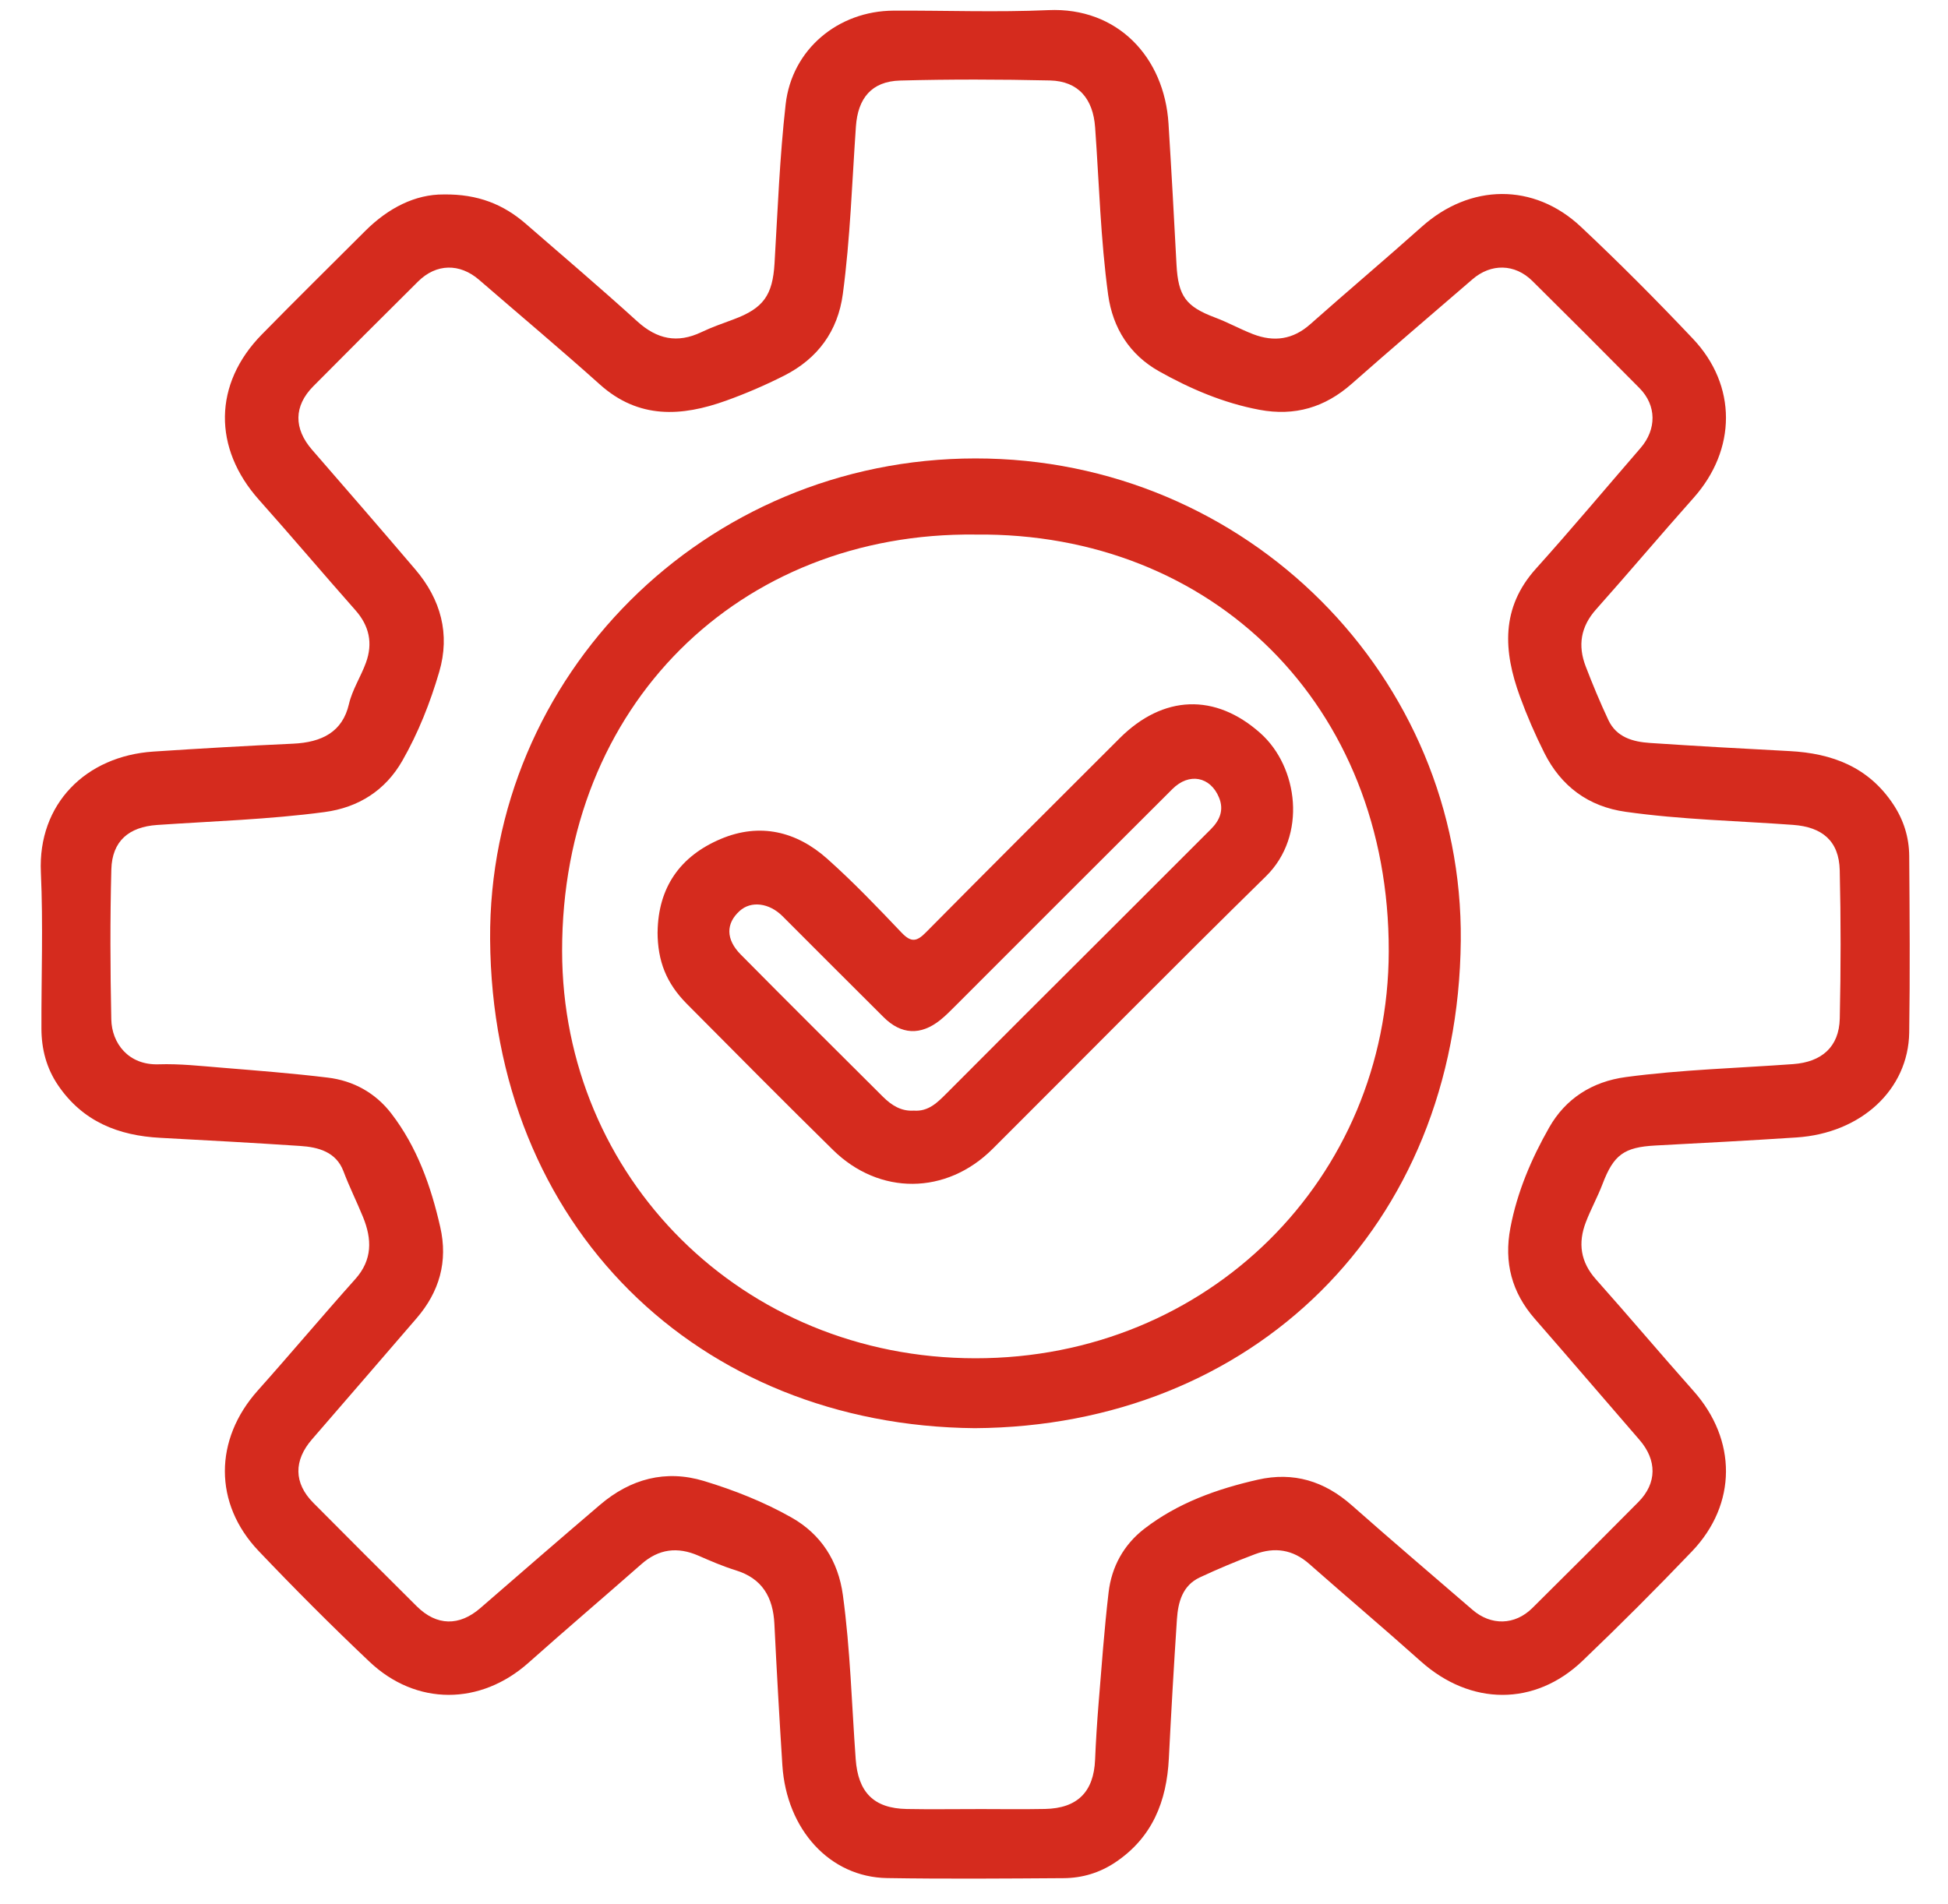 <svg width="45" height="44" viewBox="0 0 45 44" fill="none" xmlns="http://www.w3.org/2000/svg">
<g clip-path="url(#clip0_334_9019)">
<path d="M10.249 4.493C11.046 4.481 11.636 4.727 12.149 5.173C13.01 5.921 13.879 6.66 14.723 7.427C15.178 7.838 15.645 7.939 16.201 7.675C16.443 7.559 16.7 7.471 16.951 7.377C17.636 7.122 17.848 6.82 17.892 6.089C17.965 4.862 18.011 3.631 18.149 2.41C18.293 1.14 19.361 0.253 20.64 0.246C21.833 0.24 23.027 0.287 24.218 0.234C25.815 0.163 26.896 1.321 26.993 2.852C27.061 3.938 27.121 5.027 27.178 6.114C27.217 6.843 27.395 7.083 28.067 7.336C28.367 7.448 28.649 7.606 28.947 7.721C29.428 7.906 29.867 7.848 30.268 7.491C31.121 6.734 31.993 5.999 32.844 5.239C33.958 4.243 35.432 4.217 36.521 5.241C37.409 6.075 38.269 6.94 39.106 7.825C40.132 8.908 40.114 10.39 39.123 11.503C38.364 12.355 37.63 13.227 36.871 14.079C36.514 14.479 36.445 14.915 36.631 15.398C36.791 15.816 36.964 16.23 37.154 16.636C37.341 17.035 37.721 17.14 38.116 17.166C39.189 17.238 40.264 17.298 41.339 17.354C42.324 17.405 43.164 17.722 43.735 18.583C43.977 18.948 44.101 19.348 44.104 19.778C44.114 21.138 44.124 22.497 44.104 23.856C44.084 25.177 42.992 26.183 41.5 26.281C40.414 26.352 39.326 26.41 38.239 26.467C37.515 26.506 37.276 26.682 37.019 27.358C36.905 27.658 36.748 27.94 36.634 28.239C36.449 28.721 36.51 29.158 36.867 29.559C37.626 30.411 38.361 31.284 39.119 32.136C40.124 33.263 40.13 34.751 39.087 35.843C38.263 36.705 37.419 37.55 36.557 38.374C35.453 39.429 33.97 39.412 32.821 38.385C31.971 37.624 31.099 36.889 30.244 36.134C29.866 35.8 29.445 35.74 28.991 35.91C28.56 36.072 28.133 36.251 27.716 36.446C27.317 36.633 27.215 37.015 27.188 37.409C27.117 38.482 27.055 39.557 27.001 40.632C26.951 41.62 26.621 42.455 25.767 43.028C25.403 43.272 25.001 43.392 24.571 43.395C23.211 43.404 21.852 43.415 20.493 43.393C19.173 43.373 18.169 42.276 18.073 40.784C18.004 39.697 17.942 38.61 17.889 37.522C17.859 36.908 17.612 36.471 16.994 36.281C16.7 36.19 16.416 36.067 16.135 35.944C15.651 35.733 15.217 35.786 14.816 36.14C13.95 36.902 13.071 37.65 12.21 38.417C11.101 39.405 9.614 39.419 8.532 38.391C7.657 37.563 6.805 36.708 5.974 35.835C4.931 34.74 4.946 33.257 5.954 32.129C6.713 31.279 7.447 30.404 8.207 29.554C8.607 29.107 8.593 28.629 8.387 28.122C8.242 27.766 8.07 27.423 7.934 27.062C7.766 26.615 7.355 26.504 6.932 26.477C5.858 26.406 4.783 26.347 3.709 26.29C2.736 26.24 1.912 25.914 1.342 25.076C1.072 24.679 0.959 24.24 0.957 23.769C0.953 22.564 0.999 21.356 0.944 20.153C0.873 18.578 1.979 17.468 3.545 17.365C4.619 17.294 5.693 17.232 6.768 17.183C7.44 17.152 7.912 16.91 8.061 16.267C8.138 15.935 8.336 15.635 8.454 15.31C8.616 14.864 8.532 14.461 8.209 14.097C7.462 13.253 6.734 12.391 5.984 11.55C4.916 10.353 4.93 8.869 6.046 7.73C6.836 6.924 7.641 6.132 8.439 5.334C8.97 4.805 9.593 4.488 10.248 4.493L10.249 4.493ZM22.527 41.798C23.065 41.798 23.604 41.807 24.143 41.796C24.891 41.78 25.266 41.399 25.297 40.661C25.315 40.226 25.343 39.791 25.378 39.357C25.448 38.502 25.509 37.646 25.609 36.794C25.678 36.2 25.959 35.689 26.435 35.322C27.21 34.724 28.113 34.402 29.057 34.188C29.882 34.001 30.594 34.221 31.226 34.779C32.147 35.594 33.085 36.391 34.016 37.195C34.444 37.564 34.993 37.555 35.399 37.153C36.219 36.341 37.035 35.525 37.847 34.705C38.28 34.269 38.28 33.736 37.871 33.266C37.065 32.337 36.267 31.401 35.457 30.474C34.922 29.862 34.739 29.169 34.891 28.369C35.048 27.539 35.377 26.771 35.788 26.049C36.167 25.382 36.783 24.99 37.556 24.886C38.84 24.714 40.134 24.68 41.425 24.586C42.077 24.538 42.485 24.194 42.5 23.532C42.525 22.391 42.526 21.248 42.499 20.108C42.483 19.429 42.094 19.108 41.422 19.059C40.133 18.965 38.837 18.938 37.555 18.757C36.694 18.637 36.062 18.168 35.674 17.394C35.462 16.971 35.272 16.534 35.11 16.089C34.73 15.047 34.664 14.046 35.482 13.138C36.304 12.224 37.094 11.28 37.899 10.35C38.271 9.919 38.27 9.368 37.873 8.967C37.052 8.136 36.227 7.311 35.398 6.491C34.993 6.091 34.444 6.082 34.015 6.453C33.084 7.257 32.147 8.054 31.225 8.868C30.605 9.415 29.91 9.621 29.092 9.468C28.261 9.312 27.495 8.983 26.77 8.576C26.102 8.199 25.706 7.585 25.599 6.813C25.424 5.529 25.391 4.235 25.298 2.944C25.252 2.286 24.914 1.875 24.255 1.859C23.101 1.833 21.946 1.83 20.793 1.861C20.133 1.879 19.817 2.272 19.772 2.923C19.682 4.214 19.642 5.508 19.47 6.792C19.355 7.655 18.886 8.288 18.115 8.679C17.682 8.898 17.231 9.093 16.774 9.257C15.745 9.627 14.753 9.687 13.857 8.883C12.941 8.062 11.998 7.271 11.068 6.466C10.621 6.079 10.079 6.086 9.658 6.504C8.847 7.308 8.041 8.115 7.237 8.925C6.785 9.381 6.783 9.902 7.209 10.392C8.007 11.311 8.805 12.23 9.594 13.157C10.183 13.848 10.403 14.65 10.146 15.525C9.938 16.237 9.661 16.936 9.293 17.579C8.904 18.259 8.286 18.658 7.496 18.763C6.212 18.934 4.918 18.973 3.628 19.061C2.981 19.106 2.589 19.428 2.572 20.09C2.542 21.243 2.547 22.398 2.571 23.552C2.582 24.103 2.965 24.614 3.664 24.591C4.149 24.575 4.637 24.63 5.122 24.669C5.938 24.736 6.756 24.799 7.57 24.898C8.164 24.969 8.673 25.251 9.04 25.728C9.636 26.504 9.956 27.408 10.17 28.351C10.351 29.145 10.152 29.847 9.621 30.461C8.816 31.392 8.016 32.326 7.209 33.254C6.783 33.743 6.784 34.265 7.236 34.721C8.031 35.522 8.829 36.32 9.629 37.115C10.088 37.57 10.61 37.577 11.096 37.155C12.015 36.357 12.935 35.559 13.861 34.769C14.563 34.17 15.374 33.949 16.264 34.219C16.962 34.431 17.648 34.702 18.282 35.061C18.964 35.446 19.364 36.065 19.471 36.854C19.643 38.112 19.675 39.381 19.767 40.645C19.822 41.405 20.178 41.784 20.948 41.797C21.474 41.807 22 41.799 22.526 41.799L22.527 41.798Z" fill="#D52B1E"/>
<path d="M22.518 32.998C16.122 32.94 11.368 28.334 11.322 21.703C11.281 15.632 16.264 10.596 22.531 10.592C28.82 10.588 33.804 15.659 33.745 21.736C33.68 28.359 28.923 32.958 22.518 32.998ZM22.537 12.351C17.087 12.286 12.979 16.289 12.985 21.974C12.991 27.195 17.133 31.38 22.532 31.383C27.916 31.385 32.07 27.222 32.081 21.98C32.093 16.306 28.012 12.293 22.537 12.351Z" fill="#D52B1E"/>
<path d="M15.191 21.536C15.204 20.5 15.715 19.78 16.648 19.385C17.551 19.003 18.398 19.207 19.112 19.844C19.714 20.381 20.274 20.967 20.83 21.552C21.046 21.778 21.177 21.758 21.384 21.548C22.872 20.044 24.37 18.55 25.867 17.055C26.87 16.055 28.073 16.009 29.117 16.941C29.989 17.719 30.199 19.309 29.245 20.246C27.122 22.329 25.034 24.448 22.927 26.548C21.861 27.61 20.315 27.624 19.243 26.57C18.109 25.456 16.99 24.326 15.87 23.198C15.391 22.716 15.192 22.206 15.19 21.535L15.191 21.536ZM21.108 25.661C21.45 25.687 21.658 25.47 21.867 25.262C22.456 24.674 23.04 24.084 23.628 23.497C25.076 22.051 26.526 20.608 27.971 19.159C28.169 18.961 28.283 18.725 28.16 18.427C27.961 17.944 27.471 17.844 27.084 18.23C25.415 19.893 23.749 21.562 22.082 23.229C21.964 23.346 21.848 23.467 21.718 23.57C21.267 23.93 20.816 23.906 20.412 23.502C19.631 22.726 18.854 21.946 18.076 21.168C17.769 20.861 17.351 20.808 17.087 21.047C16.767 21.335 16.763 21.703 17.112 22.055C18.202 23.157 19.301 24.25 20.4 25.344C20.596 25.539 20.822 25.68 21.108 25.661Z" fill="#D52B1E"/>
</g>
<defs>
<clipPath id="clip0_334_9019">
<rect width="44" height="44" fill="white" transform="translate(0.287)"/>
</clipPath>
</defs>
</svg>
